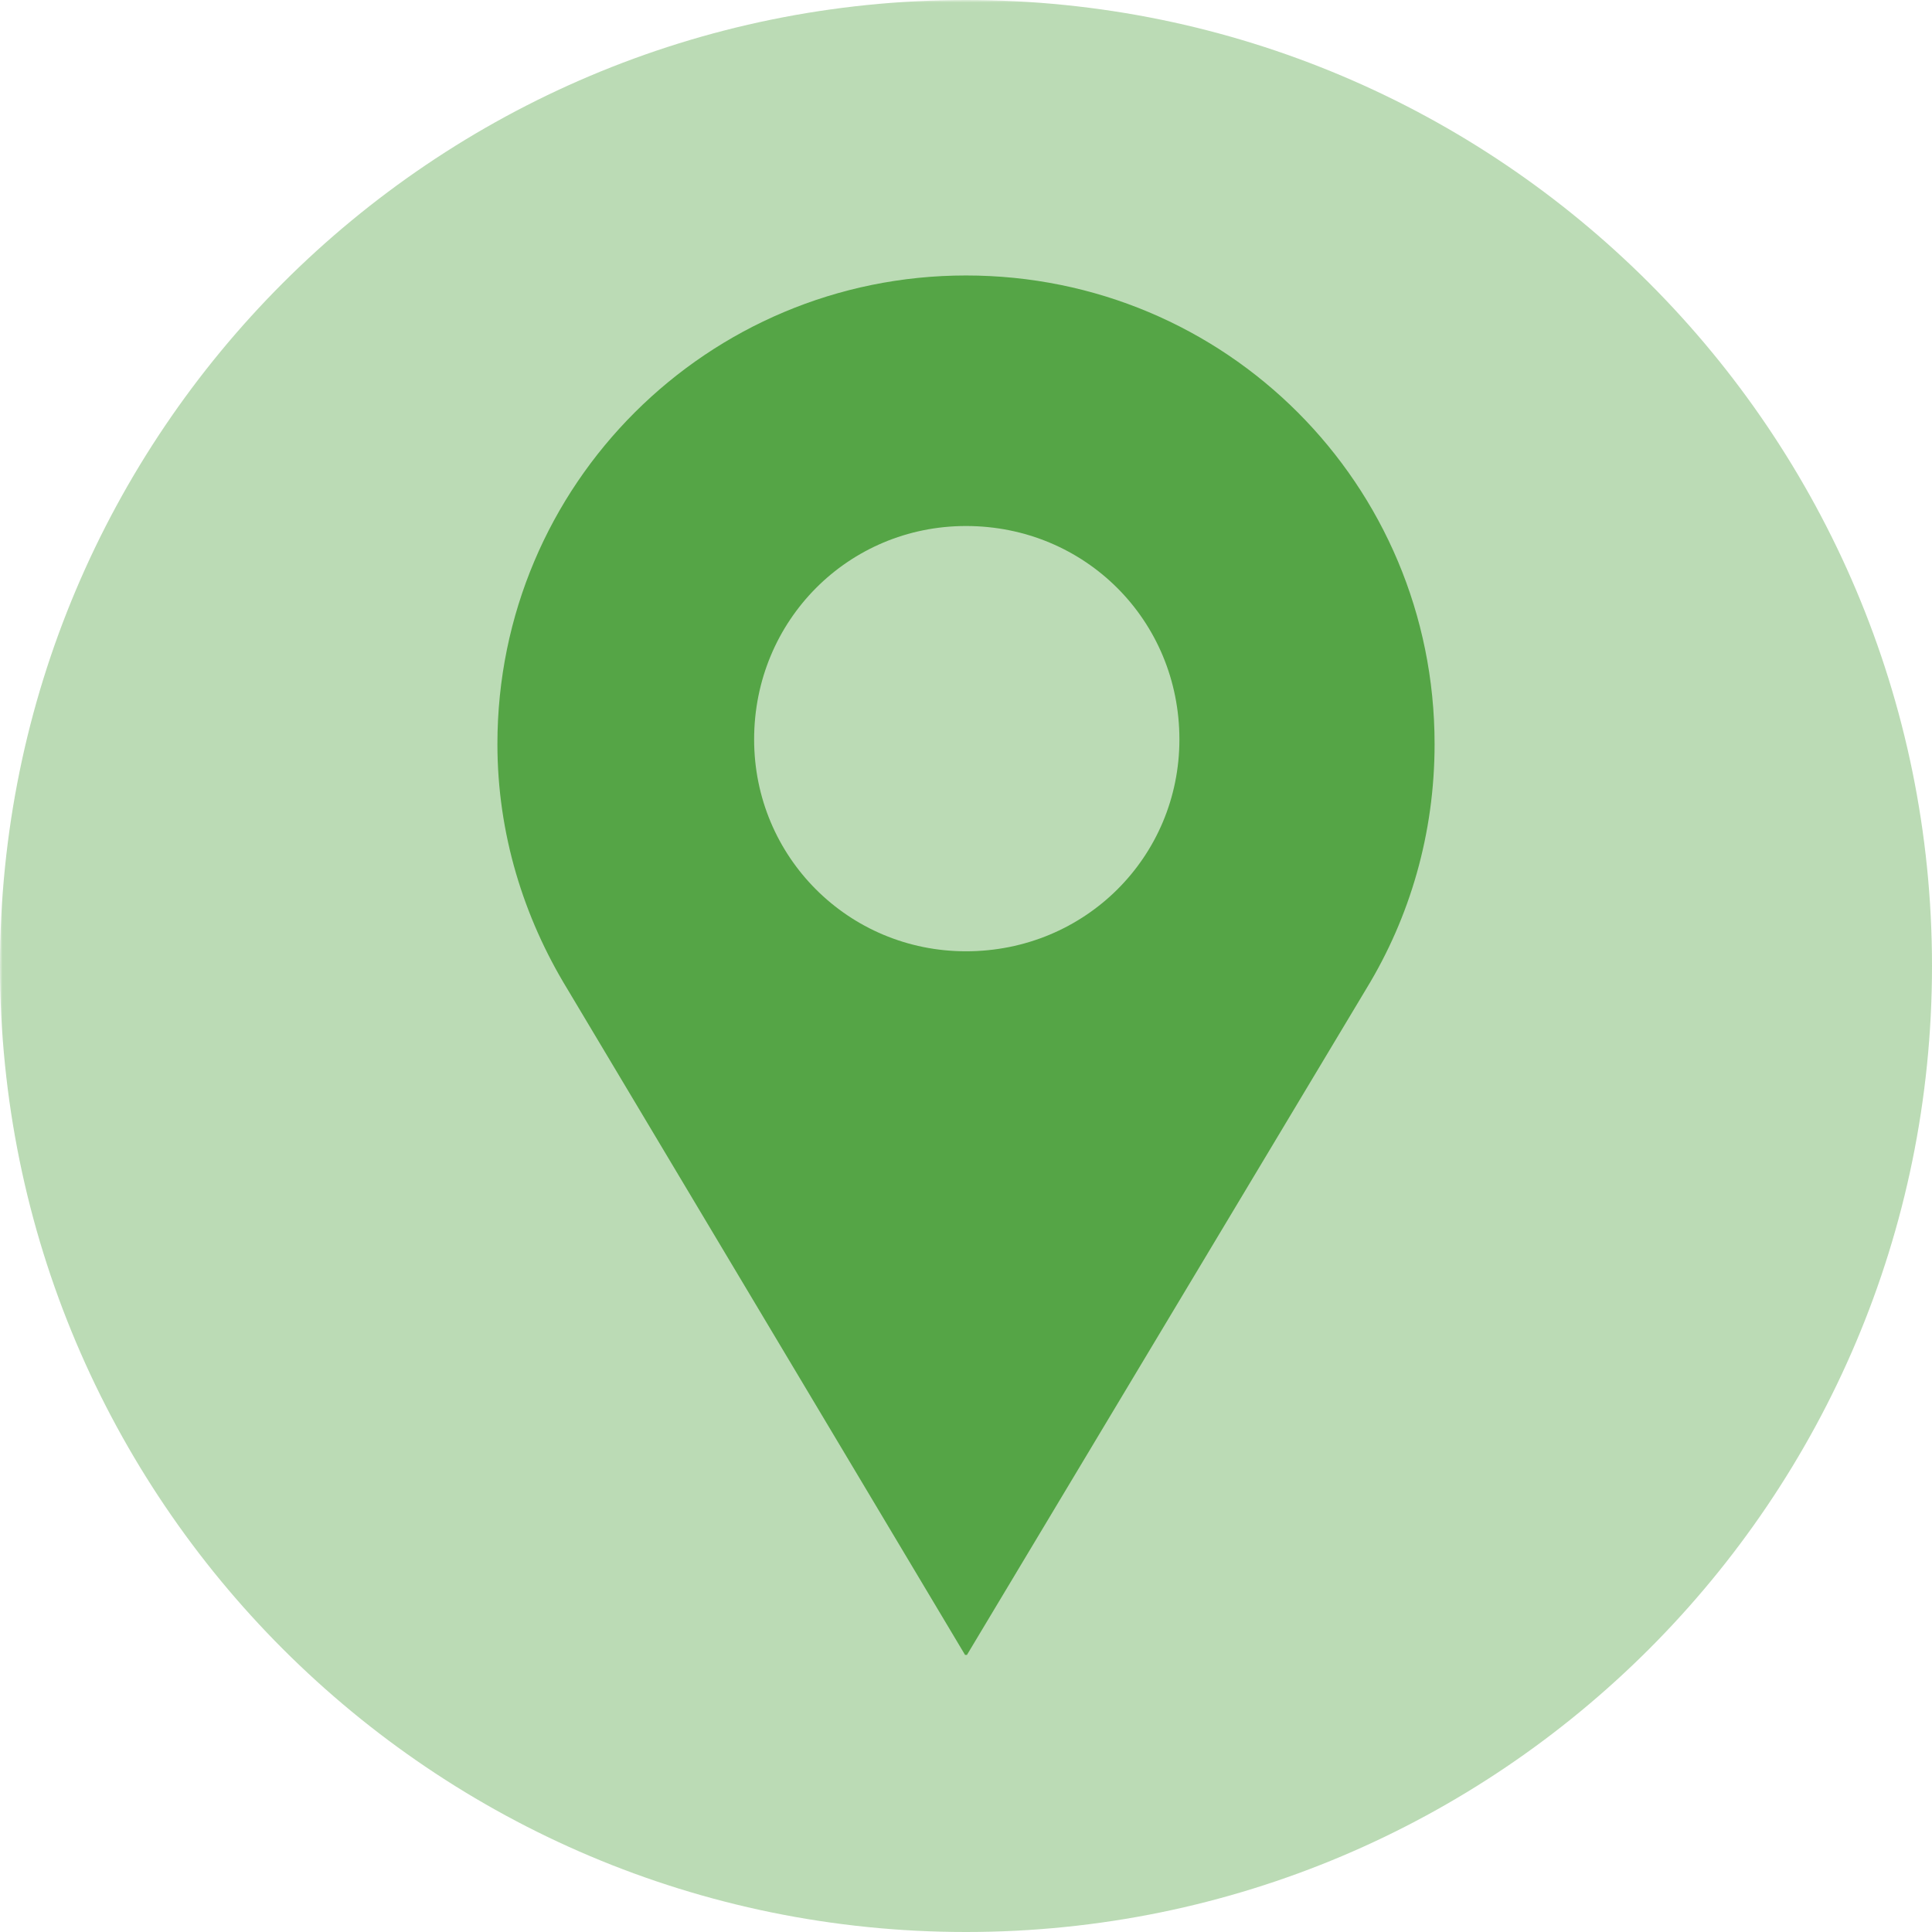 <svg xmlns="http://www.w3.org/2000/svg" xmlns:xlink="http://www.w3.org/1999/xlink" width="500" zoomAndPan="magnify" viewBox="0 0 375 375" height="500" preserveAspectRatio="xMidYMid meet" version="1.0"><defs><filter x="0%" y="0%" width="100%" height="100%" id="ce92f8fb30"><feColorMatrix values="0 0 0 0 1 0 0 0 0 1 0 0 0 0 1 0 0 0 1 0" color-interpolation-filters="sRGB"></feColorMatrix></filter><mask id="a08bd943ab"><g filter="url(#ce92f8fb30)"><rect x="-37.5" width="450" fill="#000000" y="-37.5" height="450" fill-opacity="0.4"></rect></g></mask><clipPath id="ba9ba7e127"><path d="M 0 0 L 375 0 L 375 375 L 0 375 Z M 0 0" clip-rule="nonzero"></path></clipPath><clipPath id="8978bab563"><path d="M 187.5 0 C 83.945 0 0 83.945 0 187.5 C 0 291.055 83.945 375 187.5 375 C 291.055 375 375 291.055 375 187.5 C 375 83.945 291.055 0 187.5 0 Z M 187.5 0" clip-rule="nonzero"></path></clipPath><clipPath id="8fb6983146"><path d="M 0 0 L 375 0 L 375 375 L 0 375 Z M 0 0" clip-rule="nonzero"></path></clipPath><clipPath id="9c85d804e4"><path d="M 187.5 0 C 83.945 0 0 83.945 0 187.5 C 0 291.055 83.945 375 187.5 375 C 291.055 375 375 291.055 375 187.5 C 375 83.945 291.055 0 187.5 0 Z M 187.5 0" clip-rule="nonzero"></path></clipPath><clipPath id="8bd659621e"><rect x="0" width="375" y="0" height="375"></rect></clipPath><clipPath id="2d490b9a7a"><rect x="0" width="375" y="0" height="375"></rect></clipPath><clipPath id="9768702b90"><path d="M 96.527 53.469 L 278.777 53.469 L 278.777 321.219 L 96.527 321.219 Z M 96.527 53.469" clip-rule="nonzero"></path></clipPath></defs><g mask="url(#a08bd943ab)"><g transform="matrix(1, 0, 0, 1, 0, 0)"><g clip-path="url(#2d490b9a7a)"><g clip-path="url(#ba9ba7e127)"><g clip-path="url(#8978bab563)"><g transform="matrix(1, 0, 0, 1, 0, 0)"><g clip-path="url(#8bd659621e)"><g clip-path="url(#8fb6983146)"><g clip-path="url(#9c85d804e4)"><rect x="-136.5" width="648" fill="#55a546" y="-136.5" height="648" fill-opacity="1"></rect></g></g></g></g></g></g></g></g></g><g clip-path="url(#9768702b90)"><path fill="#55a546" d="M 187.5 53.469 C 237.93 53.469 278.453 93.992 278.453 144.422 C 278.453 161.832 273.648 178.043 265.242 191.848 L 187.5 321.523 L 110.055 191.848 C 101.648 178.043 96.547 161.832 96.547 144.422 C 96.547 93.992 137.371 53.469 187.5 53.469 Z M 187.5 102.098 C 210.613 102.098 228.922 120.406 228.922 143.52 C 228.922 166.336 210.613 184.645 187.5 184.645 C 164.688 184.645 146.375 166.336 146.375 143.52 C 146.375 120.406 164.688 102.098 187.5 102.098 Z M 187.5 102.098" fill-opacity="1" fill-rule="evenodd"></path></g></svg>